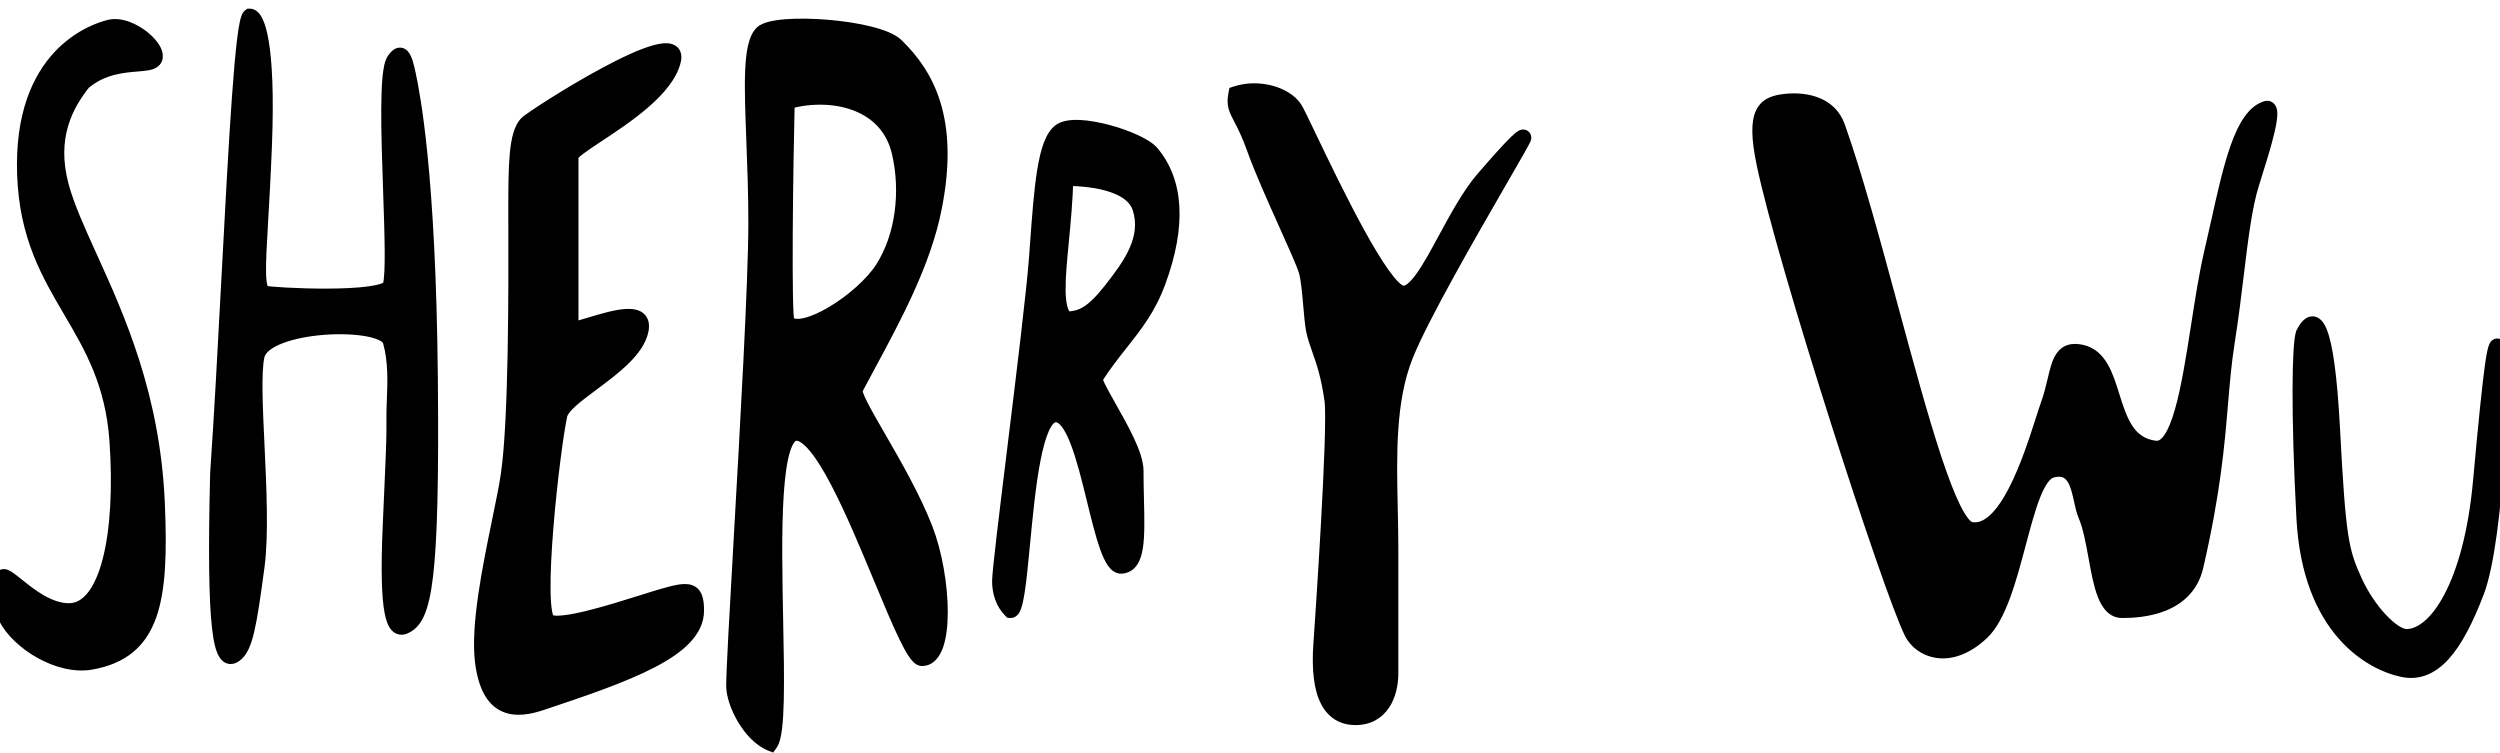 <svg width="312" height="94" viewBox="0 0 312 94" fill="none" xmlns="http://www.w3.org/2000/svg">
<rect x="0" y="0" width="312" height="94" fill="#808080" stroke="none"/>
<g clip-path="url(#clip0_1356_32206)">
<rect width="312" height="94" fill="white"/>
<path fill-rule="evenodd" clip-rule="evenodd" d="M31.173 2C32.095 2 33.514 5.352 33.017 18.131C32.871 21.884 32.692 24.98 32.546 27.493L32.546 27.494L32.546 27.494L32.546 27.494V27.494V27.494C32.196 33.54 32.04 36.218 33.017 36.567C33.762 36.833 48.129 37.602 48.687 35.646C49.09 34.238 48.917 29.174 48.73 23.707V23.707V23.707C48.489 16.646 48.225 8.916 49.148 7.531C50.07 6.149 50.495 6.979 50.992 9.375C51.489 11.771 53.472 21.496 53.72 47.054C53.968 72.612 52.975 77.138 50.492 78.203C49.148 78.779 48.191 76.786 48.687 65.604L48.696 65.404C49.054 57.34 49.13 55.632 49.145 53.924C49.149 53.465 49.149 53.005 49.149 52.423V52.42C49.148 52.222 49.148 52.009 49.148 51.777C49.148 51.221 49.173 50.601 49.2 49.936C49.288 47.733 49.395 45.037 48.687 42.559C47.88 39.732 33.017 40.254 32.095 44.402C31.656 46.38 31.861 50.751 32.089 55.592C32.339 60.901 32.615 66.775 32.095 70.674C31.102 78.129 30.621 80.814 29.33 81.736C27.511 83.034 26.654 78.735 27.151 59.034C27.654 51.749 28.119 42.982 28.566 34.531L28.566 34.531C29.444 17.965 30.258 2.61 31.173 2ZM17.091 8.007C18.097 7.923 18.86 7.86 19.19 7.53C20.364 6.354 16.343 2.712 13.66 3.381C11.816 3.841 2.513 6.799 3.059 21.817C3.338 29.478 6.062 34.121 8.802 38.788C11.433 43.271 14.077 47.777 14.582 55.003C15.401 66.745 13.419 76.204 8.59 76.204C6.071 76.204 3.688 74.287 2.118 73.025C1.135 72.235 0.471 71.701 0.294 72.056C0.294 72.056 -0.611 74.395 0.755 77.126C2.257 80.13 7.312 83.37 11.355 82.657C19.19 81.274 20.159 74.87 19.651 62.838C19.083 49.4 14.64 39.614 11.208 32.055C9.689 28.709 8.367 25.799 7.668 23.201C6.022 17.085 8.249 13.026 10.433 10.296C12.711 8.369 15.29 8.155 17.091 8.007ZM71.272 19.513C71.272 19.034 72.687 18.099 74.58 16.847C78.089 14.528 83.24 11.123 84.066 7.53C85.215 2.536 66.604 14.501 65.74 15.365C64.375 16.73 64.358 20.693 64.358 26.427C64.358 27.002 64.36 27.713 64.362 28.536V28.536V28.536V28.536V28.537V28.537C64.379 35.922 64.419 52.27 63.436 59.15C63.22 60.66 62.8 62.703 62.329 64.999L62.329 64.999L62.329 64.999L62.329 64.999C61.141 70.779 59.623 78.16 60.21 82.656C61.029 88.936 64.422 88.78 67.584 87.726C78.234 84.176 86.942 81.118 86.942 76.203C86.942 73.438 86.02 73.438 82.794 74.359C82.155 74.542 81.288 74.815 80.293 75.127C76.232 76.404 70.038 78.352 68.506 77.586C66.599 76.632 68.967 55.926 69.889 51.777C70.129 50.693 71.874 49.395 73.854 47.92C76.497 45.953 79.56 43.672 80.029 41.175C80.539 38.451 76.76 39.586 73.645 40.521C72.763 40.785 71.934 41.034 71.272 41.175V19.513ZM91.55 85.606C91.55 87.717 93.559 91.741 96.159 92.796C97.094 91.488 96.964 84.876 96.818 77.477C96.605 66.626 96.358 54.081 99.386 54.081C102.424 54.081 106.587 64.09 109.945 72.164L109.945 72.164C112.215 77.622 114.118 82.195 115.056 82.195C118.282 82.195 117.821 72.055 115.517 66.064C114.024 62.181 111.569 57.931 109.632 54.575C107.826 51.447 106.469 49.097 106.76 48.55C107.243 47.64 107.739 46.721 108.238 45.795C111.648 39.469 115.257 32.775 116.608 25.99C118.815 14.91 115.663 9.371 111.88 5.678C109.449 3.304 96.822 2.46 95.096 4.096C93.604 5.511 93.799 10.608 94.064 17.529C94.183 20.643 94.316 24.126 94.316 27.81C94.316 35.068 93.282 53.265 92.479 67.407L92.479 67.407V67.408L92.478 67.409L92.478 67.411L92.478 67.412L92.478 67.416L92.478 67.417C91.968 76.4 91.55 83.744 91.55 85.606ZM98.255 12.72C98.065 20.548 97.799 39.584 98.255 40.271C100.18 42.204 107.62 37.426 110.131 33.504C112.697 29.495 113.353 23.872 112.212 19.004C110.627 12.237 103.068 11.271 98.255 12.72ZM126.118 76.203C125.196 75.281 124.726 73.94 124.735 72.515C124.744 71.32 125.614 64.236 126.601 56.192L126.601 56.191L126.602 56.189L126.602 56.188L126.602 56.188C127.739 46.929 129.031 36.401 129.346 32.122C129.378 31.686 129.409 31.256 129.44 30.831L129.443 30.784C129.977 23.424 130.391 17.707 132.326 16.332C134.377 14.874 142.248 17.301 143.739 19.073C146.748 22.65 147.185 28.048 144.554 35.183C143.345 38.46 141.692 40.55 139.894 42.822C138.864 44.125 137.787 45.487 136.719 47.166C136.527 47.467 137.346 48.917 138.378 50.745L138.378 50.746L138.378 50.746L138.379 50.746L138.379 50.746C139.863 53.375 141.789 56.786 141.789 58.688C141.789 59.969 141.818 61.202 141.845 62.357C141.958 67.099 142.039 70.538 139.945 70.672C138.61 70.757 137.63 66.76 136.566 62.421C135.296 57.24 133.906 51.571 131.649 51.776C129.148 52.003 128.297 60.88 127.626 67.868L127.626 67.868C127.185 72.471 126.822 76.254 126.118 76.203ZM132.47 30.124L132.47 30.123L132.47 30.122L132.47 30.122C132.701 27.721 132.957 25.047 133.031 22.279C137.261 22.302 141.386 23.251 142.249 25.965C143.466 29.787 141.049 33.12 138.624 36.199C136.253 39.211 134.875 39.793 133.032 39.793C131.66 38.567 132.014 34.88 132.47 30.124ZM154.232 11.679C156.998 10.756 160.387 11.692 161.606 13.521C161.817 13.838 162.466 15.191 163.38 17.096L163.38 17.096L163.38 17.097L163.38 17.097C166.454 23.507 172.519 36.157 174.972 36.566C176.587 36.835 178.375 33.535 180.399 29.799L180.4 29.798C181.843 27.135 183.406 24.25 185.112 22.278C189.212 17.538 190.182 16.717 190.182 17.208C190.182 17.353 188.999 19.401 187.291 22.359C183.562 28.816 177.33 39.61 175.433 44.401C173.219 49.995 173.369 56.763 173.516 63.43V63.43V63.431C173.553 65.089 173.59 66.741 173.59 68.367V84.038C173.59 86.803 172.321 89.569 169.185 89.569C166.05 89.569 164.372 86.803 164.833 80.351C164.984 78.236 166.698 53.355 166.215 49.932C165.775 46.81 165.164 45.083 164.651 43.636C164.353 42.794 164.088 42.047 163.911 41.175C163.779 40.529 163.681 39.407 163.575 38.206C163.429 36.539 163.269 34.718 162.989 33.8C162.695 32.838 161.686 30.59 160.513 27.98C159.104 24.842 157.458 21.178 156.536 18.591C155.848 16.658 155.261 15.536 154.839 14.728C154.226 13.554 153.959 13.044 154.232 11.679ZM222.905 12.627C220.175 12.9 218.775 13.883 220.14 20.436C222.7 32.724 235.81 73.439 238.576 78.969C239.626 81.07 243.231 82.815 247.333 78.969C249.491 76.946 250.754 72.199 251.924 67.801C253.123 63.295 254.224 59.157 256.09 58.69C258.786 58.016 259.309 60.414 259.754 62.455C259.899 63.122 260.036 63.75 260.238 64.221C260.868 65.691 261.224 67.65 261.57 69.556L261.571 69.557C262.189 72.963 262.779 76.204 264.847 76.204C267.151 76.204 272.867 75.862 274.065 70.673C276.209 61.382 276.704 55.506 277.136 50.382L277.136 50.381C277.364 47.675 277.574 45.178 278 42.499C278.447 39.692 278.787 36.894 279.106 34.262L279.106 34.261C279.652 29.767 280.139 25.755 281 22.999C281.086 22.724 281.177 22.436 281.27 22.14C282.457 18.364 284.104 13.128 282.822 13.522C279.808 14.449 278.414 20.718 276.857 27.717C276.58 28.963 276.298 30.233 276 31.499C275.377 34.152 274.874 37.378 274.371 40.604C273.151 48.425 271.932 56.249 268.995 55.923C265.52 55.537 264.54 52.408 263.608 49.432C262.809 46.882 262.045 44.444 259.777 43.94C257.405 43.413 257.014 45.064 256.441 47.484L256.441 47.484C256.231 48.373 255.996 49.366 255.629 50.392C255.448 50.899 255.23 51.577 254.977 52.368L254.976 52.369C253.373 57.365 250.327 66.859 245.95 66.063C243.341 65.588 239.718 52.209 235.963 38.338C233.747 30.156 231.485 21.803 229.358 15.825C228.402 13.139 225.636 12.353 222.905 12.627ZM287.431 41.637C288.814 38.871 290.401 39.904 291.118 53.621C291.835 67.338 292.21 68.823 293.883 72.516C295.557 76.209 298.612 79.429 300.336 79.429C304.023 79.429 308.38 72.978 309.554 60.072C310.936 44.862 311.397 42.097 311.858 43.48C312.319 44.862 311.723 67.04 309.093 73.899C306.463 80.757 303.7 84.369 299.875 83.577C296.05 82.786 288.262 78.644 287.517 64.663C286.8 51.21 286.97 43.019 287.431 41.637Z" fill="black"/>
<path d="M33.017 18.131L33.938 18.167L33.938 18.167L33.017 18.131ZM31.173 2V1.078H30.894L30.662 1.233L31.173 2ZM32.546 27.493L31.626 27.44L31.625 27.446L32.546 27.493ZM32.546 27.494L33.465 27.565L33.466 27.553L33.467 27.542L32.546 27.494ZM32.546 27.494L33.463 27.586L33.464 27.576L33.465 27.565L32.546 27.494ZM32.546 27.494L31.629 27.403L31.624 27.448V27.494H32.546ZM32.546 27.494L33.466 27.548L33.468 27.521V27.494H32.546ZM33.017 36.567L33.327 35.699L33.327 35.699L33.017 36.567ZM48.687 35.646L47.801 35.393L47.801 35.393L48.687 35.646ZM48.73 23.707H47.808V23.723L47.809 23.739L48.73 23.707ZM48.73 23.707H49.652V23.691L49.651 23.676L48.73 23.707ZM49.148 7.531L49.915 8.043L49.915 8.043L49.148 7.531ZM50.992 9.375L50.089 9.562L50.089 9.562L50.992 9.375ZM53.72 47.054L54.642 47.045L53.72 47.054ZM50.492 78.203L50.855 79.05L50.855 79.05L50.492 78.203ZM48.687 65.604L49.608 65.645L49.608 65.645L48.687 65.604ZM48.696 65.404L47.775 65.363L47.775 65.363L48.696 65.404ZM49.145 53.924L50.067 53.932L50.067 53.932L49.145 53.924ZM49.149 52.423L48.227 52.423L48.227 52.423L49.149 52.423ZM49.149 52.42L50.07 52.42L50.07 52.42L49.149 52.42ZM49.2 49.936L48.279 49.899L48.279 49.899L49.2 49.936ZM48.687 42.559L47.801 42.812L47.801 42.812L48.687 42.559ZM32.095 44.402L32.995 44.602L32.995 44.602L32.095 44.402ZM32.089 55.592L33.01 55.548L33.01 55.548L32.089 55.592ZM32.095 70.674L33.009 70.796L33.009 70.796L32.095 70.674ZM29.33 81.736L29.865 82.486L29.865 82.486L29.33 81.736ZM27.151 59.034L26.231 58.971L26.23 58.991L26.229 59.011L27.151 59.034ZM28.566 34.531L27.647 34.465L27.646 34.474L27.646 34.482L28.566 34.531ZM28.566 34.531L29.486 34.596L29.486 34.588L29.487 34.579L28.566 34.531ZM19.19 7.53L19.843 8.181L19.843 8.181L19.19 7.53ZM17.091 8.007L17.015 7.088L17.015 7.088L17.091 8.007ZM13.66 3.381L13.437 2.487L13.66 3.381ZM3.059 21.817L3.98 21.784L3.059 21.817ZM8.802 38.788L9.597 38.322L9.597 38.322L8.802 38.788ZM14.582 55.003L13.662 55.067L13.662 55.067L14.582 55.003ZM2.118 73.025L2.696 72.307L2.696 72.307L2.118 73.025ZM0.294 72.056L-0.531 71.644L-0.55 71.683L-0.566 71.724L0.294 72.056ZM0.755 77.126L-0.07 77.538L-0.07 77.538L0.755 77.126ZM11.355 82.657L11.515 83.564L11.515 83.564L11.355 82.657ZM19.651 62.838L20.572 62.799L20.572 62.799L19.651 62.838ZM11.208 32.055L12.047 31.674L12.047 31.674L11.208 32.055ZM7.668 23.201L8.558 22.962L8.558 22.962L7.668 23.201ZM10.433 10.296L9.838 9.592L9.77 9.65L9.714 9.72L10.433 10.296ZM74.58 16.847L74.071 16.078L74.071 16.078L74.58 16.847ZM84.066 7.53L84.964 7.737L84.964 7.737L84.066 7.53ZM65.74 15.365L65.089 14.713L65.089 14.713L65.74 15.365ZM64.362 28.536L65.284 28.536L65.284 28.533L64.362 28.536ZM64.362 28.537L63.44 28.537L63.44 28.539L64.362 28.537ZM63.436 59.15L64.349 59.28L64.349 59.28L63.436 59.15ZM62.329 64.999L61.426 64.813L61.424 64.823L61.422 64.834L62.329 64.999ZM62.329 64.999L63.203 65.29L63.224 65.228L63.236 65.163L62.329 64.999ZM62.329 64.999L61.454 64.707L61.443 64.741L61.434 64.775L62.329 64.999ZM62.329 64.999L61.434 64.775L61.43 64.794L61.426 64.813L62.329 64.999ZM60.21 82.656L61.124 82.536L61.124 82.536L60.21 82.656ZM67.584 87.726L67.293 86.852L67.293 86.852L67.584 87.726ZM82.794 74.359L83.047 75.246L83.047 75.246L82.794 74.359ZM80.293 75.127L80.569 76.007L80.569 76.007L80.293 75.127ZM68.506 77.586L68.918 76.761L68.918 76.761L68.506 77.586ZM69.889 51.777L70.788 51.977L70.788 51.977L69.889 51.777ZM73.854 47.92L74.405 48.66L74.405 48.66L73.854 47.92ZM80.029 41.175L79.123 41.005L79.123 41.005L80.029 41.175ZM73.645 40.521L73.38 39.638L73.38 39.638L73.645 40.521ZM71.272 41.175H70.35V42.313L71.463 42.077L71.272 41.175ZM96.159 92.796L95.813 93.65L96.487 93.924L96.909 93.332L96.159 92.796ZM96.818 77.477L95.897 77.495L95.897 77.495L96.818 77.477ZM109.945 72.164L110.801 71.822L110.796 71.81L109.945 72.164ZM109.945 72.164L109.089 72.507L109.094 72.518L109.945 72.164ZM115.517 66.064L116.377 65.733L116.377 65.733L115.517 66.064ZM109.632 54.575L110.431 54.115L110.431 54.115L109.632 54.575ZM106.76 48.55L105.946 48.117L105.946 48.117L106.76 48.55ZM108.238 45.795L109.049 46.232L109.049 46.232L108.238 45.795ZM116.608 25.99L115.704 25.809L115.704 25.809L116.608 25.99ZM111.88 5.678L111.236 6.338L111.236 6.338L111.88 5.678ZM95.096 4.096L94.462 3.427L94.462 3.427L95.096 4.096ZM94.064 17.529L93.143 17.564L93.143 17.564L94.064 17.529ZM92.479 67.407L91.558 67.355L91.558 67.367L92.479 67.407ZM92.479 67.407L91.558 67.367L91.557 67.387V67.407H92.479ZM92.479 67.408L93.399 67.462L93.4 67.435V67.408H92.479ZM92.478 67.411L93.398 67.479L93.399 67.465L92.478 67.411ZM92.478 67.412L91.559 67.344L91.558 67.351L91.558 67.358L92.478 67.412ZM92.478 67.416L93.398 67.472L93.398 67.469L92.478 67.416ZM92.478 67.417L91.558 67.361L91.558 67.365L92.478 67.417ZM98.255 40.271L97.487 40.781L97.537 40.857L97.602 40.921L98.255 40.271ZM98.255 12.72L97.989 11.838L97.35 12.03L97.333 12.698L98.255 12.72ZM110.131 33.504L109.354 33.007L109.354 33.007L110.131 33.504ZM112.212 19.004L111.315 19.214L111.315 19.214L112.212 19.004ZM124.735 72.515L123.814 72.509L123.814 72.509L124.735 72.515ZM126.118 76.203L125.466 76.854L125.709 77.097L126.051 77.122L126.118 76.203ZM126.601 56.192L125.688 56.068L125.686 56.08L126.601 56.192ZM126.601 56.191L127.515 56.315L127.516 56.304L126.601 56.191ZM126.602 56.189L127.517 56.301L127.518 56.29L126.602 56.189ZM126.602 56.188L125.687 56.072L125.686 56.079L125.686 56.087L126.602 56.188ZM126.602 56.188L127.516 56.305L127.517 56.3L126.602 56.188ZM129.346 32.122L130.265 32.189L130.265 32.189L129.346 32.122ZM129.44 30.831L130.359 30.898L130.359 30.898L129.44 30.831ZM129.443 30.784L128.524 30.717L128.524 30.717L129.443 30.784ZM132.326 16.332L131.792 15.58L131.792 15.58L132.326 16.332ZM143.739 19.073L143.034 19.667L143.034 19.667L143.739 19.073ZM144.554 35.183L143.689 34.864L143.689 34.864L144.554 35.183ZM139.894 42.822L140.617 43.394L140.617 43.394L139.894 42.822ZM136.719 47.166L137.497 47.661L137.497 47.661L136.719 47.166ZM138.378 50.745L137.575 51.198L137.579 51.206L137.583 51.213L138.378 50.745ZM138.378 50.746L137.584 51.213L137.591 51.225L137.599 51.238L138.378 50.746ZM138.378 50.746L139.169 50.272L139.163 50.263L139.158 50.254L138.378 50.746ZM138.379 50.746L139.179 50.289L139.174 50.28L139.169 50.272L138.379 50.746ZM138.379 50.746L139.181 50.293L139.179 50.289L138.379 50.746ZM141.845 62.357L142.767 62.335L142.767 62.335L141.845 62.357ZM139.945 70.672L139.886 69.752L139.886 69.752L139.945 70.672ZM136.566 62.421L135.671 62.64L135.671 62.64L136.566 62.421ZM131.649 51.776L131.565 50.858L131.565 50.858L131.649 51.776ZM127.626 67.868L128.53 68.048L128.54 68.002L128.544 67.956L127.626 67.868ZM127.626 67.868L126.723 67.687L126.713 67.733L126.709 67.78L127.626 67.868ZM132.47 30.123L133.387 30.222L133.388 30.206L133.39 30.19L132.47 30.123ZM132.47 30.124L131.554 30.025L131.553 30.036L132.47 30.124ZM132.47 30.122L131.56 29.979L131.554 30.017L131.551 30.055L132.47 30.122ZM132.47 30.122L133.381 30.265L133.385 30.237L133.388 30.21L132.47 30.122ZM133.031 22.279L133.036 21.358L132.134 21.353L132.11 22.255L133.031 22.279ZM142.249 25.965L143.128 25.686L143.128 25.686L142.249 25.965ZM138.624 36.199L137.9 35.629L137.9 35.629L138.624 36.199ZM133.032 39.793L132.417 40.48L132.68 40.715H133.032V39.793ZM161.606 13.521L162.373 13.01L162.373 13.01L161.606 13.521ZM154.232 11.679L153.94 10.805L153.433 10.974L153.328 11.498L154.232 11.679ZM163.38 17.096L164.212 16.699L164.211 16.698L163.38 17.096ZM163.38 17.096L164.234 16.75L164.224 16.724L164.212 16.699L163.38 17.096ZM163.38 17.097L162.526 17.443L162.531 17.457L162.537 17.47L163.38 17.097ZM163.38 17.097L162.538 17.471L162.543 17.483L162.549 17.496L163.38 17.097ZM174.972 36.566L174.821 37.475L174.821 37.475L174.972 36.566ZM180.399 29.799L179.623 29.302L179.605 29.33L179.589 29.359L180.399 29.799ZM180.4 29.798L181.176 30.295L181.194 30.267L181.21 30.238L180.4 29.798ZM185.112 22.278L184.415 21.675L184.415 21.675L185.112 22.278ZM187.291 22.359L186.493 21.898L186.493 21.898L187.291 22.359ZM175.433 44.401L174.576 44.062L174.576 44.062L175.433 44.401ZM173.516 63.43H174.438V63.42L174.438 63.41L173.516 63.43ZM173.516 63.431H172.594V63.441L172.595 63.451L173.516 63.431ZM164.833 80.351L163.913 80.285L163.913 80.285L164.833 80.351ZM166.215 49.932L165.302 50.06L165.302 50.06L166.215 49.932ZM164.651 43.636L165.52 43.329L165.52 43.329L164.651 43.636ZM163.911 41.175L163.007 41.358L163.007 41.358L163.911 41.175ZM163.575 38.206L164.494 38.125L164.494 38.125L163.575 38.206ZM162.989 33.8L163.871 33.531L163.871 33.531L162.989 33.8ZM160.513 27.98L159.672 28.358L159.672 28.358L160.513 27.98ZM156.536 18.591L157.405 18.281L157.405 18.281L156.536 18.591ZM154.839 14.728L154.022 15.155L154.022 15.155L154.839 14.728ZM220.14 20.436L221.042 20.248L221.042 20.248L220.14 20.436ZM222.905 12.627L222.814 11.709L222.814 11.709L222.905 12.627ZM238.576 78.969L237.751 79.382L237.751 79.382L238.576 78.969ZM247.333 78.969L247.963 79.642L247.963 79.642L247.333 78.969ZM251.924 67.801L252.815 68.038L252.815 68.038L251.924 67.801ZM256.09 58.69L256.313 59.584L256.313 59.584L256.09 58.69ZM259.754 62.455L258.853 62.651L258.853 62.651L259.754 62.455ZM260.238 64.221L259.391 64.584L259.391 64.584L260.238 64.221ZM261.57 69.556L260.663 69.721L260.667 69.739L260.671 69.756L261.57 69.556ZM261.571 69.557L262.477 69.392L262.474 69.374L262.47 69.357L261.571 69.557ZM274.065 70.673L273.166 70.466L273.166 70.466L274.065 70.673ZM277.136 50.382L276.222 50.26L276.219 50.282L276.217 50.304L277.136 50.382ZM277.136 50.381L278.049 50.503L278.052 50.481L278.054 50.459L277.136 50.381ZM278 42.499L278.911 42.644L278.911 42.644L278 42.499ZM279.106 34.262L280.021 34.373L280.023 34.361L280.024 34.349L279.106 34.262ZM279.106 34.261L278.191 34.15L278.19 34.161L278.189 34.173L279.106 34.261ZM281 22.999L280.12 22.724L280.12 22.724L281 22.999ZM281.27 22.14L280.39 21.863L280.39 21.863L281.27 22.14ZM282.822 13.522L283.093 14.403L283.093 14.403L282.822 13.522ZM276.857 27.717L275.958 27.516L275.958 27.516L276.857 27.717ZM276 31.499L275.103 31.288L275.103 31.288L276 31.499ZM274.371 40.604L273.46 40.462L273.46 40.462L274.371 40.604ZM268.995 55.923L269.097 55.007L269.097 55.007L268.995 55.923ZM263.608 49.432L264.487 49.157L264.487 49.157L263.608 49.432ZM259.777 43.94L259.577 44.84L259.577 44.84L259.777 43.94ZM256.441 47.484L257.302 47.812L257.324 47.756L257.338 47.697L256.441 47.484ZM256.441 47.484L255.58 47.156L255.558 47.213L255.544 47.272L256.441 47.484ZM255.629 50.392L254.761 50.083L254.761 50.083L255.629 50.392ZM254.977 52.368L255.85 52.663L255.852 52.657L255.854 52.65L254.977 52.368ZM254.976 52.369L254.103 52.074L254.101 52.081L254.099 52.087L254.976 52.369ZM245.95 66.063L245.785 66.97L245.785 66.97L245.95 66.063ZM235.963 38.338L235.073 38.579L235.073 38.579L235.963 38.338ZM229.358 15.825L228.489 16.134L228.489 16.134L229.358 15.825ZM291.118 53.621L290.197 53.669L290.197 53.669L291.118 53.621ZM287.431 41.637L286.606 41.225L286.577 41.283L286.556 41.346L287.431 41.637ZM293.883 72.516L294.723 72.135L294.723 72.135L293.883 72.516ZM309.554 60.072L310.472 60.155L310.472 60.155L309.554 60.072ZM311.858 43.48L310.984 43.771L310.984 43.771L311.858 43.48ZM309.093 73.899L309.953 74.229L309.953 74.229L309.093 73.899ZM299.875 83.577L300.062 82.675L300.062 82.675L299.875 83.577ZM287.517 64.663L286.596 64.712L286.596 64.712L287.517 64.663ZM33.938 18.167C34.187 11.752 33.959 7.647 33.536 5.121C33.326 3.865 33.059 2.945 32.746 2.314C32.59 1.999 32.401 1.712 32.164 1.492C31.922 1.269 31.586 1.078 31.173 1.078V2.922C30.991 2.922 30.901 2.836 30.912 2.846C30.927 2.86 30.996 2.934 31.094 3.133C31.291 3.53 31.521 4.247 31.718 5.426C32.111 7.771 32.343 11.732 32.096 18.096L33.938 18.167ZM33.466 27.547C33.612 25.033 33.792 21.929 33.938 18.167L32.096 18.096C31.95 21.838 31.771 24.927 31.626 27.44L33.466 27.547ZM33.467 27.542L33.467 27.541L31.625 27.446L31.625 27.446L33.467 27.542ZM33.465 27.565L33.465 27.565L31.627 27.423L31.627 27.424L33.465 27.565ZM33.463 27.586L33.463 27.586L31.629 27.402L31.629 27.403L33.463 27.586ZM33.468 27.494V27.494H31.624V27.494H33.468ZM33.468 27.494V27.494H31.624V27.494H33.468ZM33.327 35.699C33.493 35.758 33.45 35.874 33.366 35.59C33.284 35.315 33.224 34.858 33.205 34.142C33.167 32.723 33.29 30.591 33.466 27.548L31.626 27.441C31.452 30.444 31.322 32.674 31.362 34.192C31.383 34.945 31.446 35.601 31.599 36.115C31.749 36.62 32.053 37.201 32.707 37.435L33.327 35.699ZM47.801 35.393C47.841 35.254 47.916 35.213 47.876 35.243C47.836 35.273 47.742 35.328 47.564 35.394C47.209 35.525 46.676 35.643 45.982 35.739C44.605 35.93 42.781 36.009 40.917 36.018C39.061 36.028 37.196 35.968 35.751 35.89C35.028 35.851 34.416 35.808 33.965 35.766C33.739 35.745 33.561 35.726 33.433 35.709C33.269 35.686 33.267 35.678 33.327 35.699L32.707 37.435C32.86 37.49 33.058 37.518 33.186 37.536C33.351 37.558 33.558 37.58 33.797 37.602C34.277 37.646 34.914 37.691 35.651 37.731C37.127 37.811 39.029 37.871 40.927 37.862C42.817 37.852 44.737 37.773 46.234 37.566C46.977 37.463 47.664 37.322 48.204 37.123C48.474 37.023 48.746 36.894 48.979 36.72C49.211 36.547 49.464 36.282 49.574 35.899L47.801 35.393ZM47.809 23.739C47.902 26.476 47.992 29.095 48.008 31.206C48.016 32.261 48.005 33.177 47.969 33.91C47.932 34.667 47.87 35.153 47.801 35.393L49.574 35.899C49.706 35.435 49.773 34.76 49.811 34.001C49.849 33.217 49.859 32.261 49.851 31.192C49.835 29.051 49.745 26.405 49.651 23.676L47.809 23.739ZM47.808 23.707V23.707H49.652V23.707H47.808ZM47.808 23.707V23.707H49.652V23.707H47.808ZM48.381 7.02C48.17 7.337 48.044 7.744 47.956 8.132C47.864 8.54 47.795 9.025 47.742 9.56C47.637 10.631 47.591 11.981 47.581 13.485C47.562 16.496 47.689 20.214 47.809 23.738L49.651 23.676C49.531 20.14 49.405 16.462 49.424 13.497C49.434 12.013 49.48 10.729 49.577 9.74C49.626 9.246 49.685 8.844 49.755 8.537C49.789 8.385 49.823 8.266 49.855 8.178C49.871 8.134 49.885 8.101 49.897 8.078C49.902 8.066 49.907 8.058 49.91 8.052C49.912 8.049 49.913 8.047 49.914 8.045C49.914 8.044 49.915 8.044 49.915 8.043C49.915 8.043 49.915 8.044 49.915 8.043C49.916 8.042 49.915 8.043 49.915 8.043L48.381 7.02ZM51.895 9.188C51.768 8.58 51.641 8.042 51.503 7.604C51.374 7.195 51.201 6.757 50.932 6.44C50.788 6.27 50.571 6.081 50.267 5.991C49.944 5.896 49.634 5.944 49.38 6.058C48.944 6.252 48.621 6.66 48.381 7.02L49.915 8.043C50.012 7.898 50.086 7.807 50.137 7.754C50.191 7.697 50.191 7.714 50.131 7.741C50.054 7.776 49.91 7.808 49.745 7.759C49.597 7.716 49.529 7.636 49.527 7.633C49.524 7.63 49.551 7.662 49.597 7.761C49.641 7.856 49.69 7.986 49.745 8.159C49.855 8.507 49.967 8.972 50.089 9.562L51.895 9.188ZM54.642 47.045C54.393 21.437 52.405 11.652 51.895 9.188L50.089 9.562C50.572 11.89 52.551 21.554 52.798 47.063L54.642 47.045ZM50.855 79.05C51.723 78.678 52.403 78.006 52.919 76.859C53.416 75.756 53.779 74.18 54.046 71.922C54.581 67.395 54.766 59.818 54.642 47.045L52.798 47.063C52.923 59.848 52.735 67.313 52.215 71.705C51.955 73.906 51.618 75.259 51.239 76.102C50.878 76.903 50.503 77.195 50.129 77.356L50.855 79.05ZM47.767 65.563C47.518 71.154 47.627 74.544 47.994 76.484C48.172 77.425 48.44 78.204 48.91 78.69C49.17 78.959 49.498 79.146 49.883 79.199C50.251 79.25 50.586 79.166 50.855 79.05L50.129 77.356C50.062 77.384 50.073 77.364 50.134 77.373C50.211 77.383 50.248 77.421 50.236 77.409C50.165 77.335 49.972 77.024 49.805 76.141C49.482 74.434 49.36 71.236 49.608 65.645L47.767 65.563ZM47.775 65.363L47.767 65.563L49.608 65.645L49.617 65.445L47.775 65.363ZM48.224 53.916C48.209 55.603 48.134 57.288 47.775 65.363L49.617 65.445C49.975 57.393 50.052 55.662 50.067 53.932L48.224 53.916ZM48.227 52.423C48.227 53.007 48.228 53.462 48.224 53.916L50.067 53.932C50.071 53.468 50.071 53.004 50.07 52.422L48.227 52.423ZM48.227 52.42V52.423H50.07V52.42H48.227ZM48.227 51.777C48.227 52.009 48.227 52.222 48.227 52.421L50.07 52.42C50.07 52.221 50.07 52.008 50.07 51.777H48.227ZM48.279 49.899C48.252 50.559 48.227 51.199 48.227 51.777H50.07C50.07 51.243 50.094 50.643 50.121 49.973L48.279 49.899ZM47.801 42.812C48.462 45.125 48.368 47.672 48.279 49.899L50.121 49.973C50.208 47.794 50.329 44.949 49.574 42.306L47.801 42.812ZM32.995 44.602C33.052 44.348 33.23 44.051 33.623 43.73C34.018 43.407 34.58 43.101 35.293 42.828C36.718 42.282 38.592 41.928 40.503 41.784C42.413 41.64 44.292 41.712 45.715 41.977C46.43 42.11 46.985 42.285 47.361 42.477C47.762 42.682 47.805 42.825 47.801 42.812L49.574 42.306C49.368 41.586 48.77 41.127 48.2 40.835C47.605 40.531 46.859 40.315 46.053 40.165C44.433 39.863 42.388 39.794 40.365 39.946C38.344 40.098 36.28 40.475 34.633 41.106C33.81 41.421 33.054 41.814 32.456 42.303C31.857 42.792 31.369 43.42 31.195 44.202L32.995 44.602ZM33.01 55.548C32.895 53.123 32.788 50.838 32.764 48.912C32.739 46.959 32.801 45.473 32.995 44.602L31.195 44.202C30.949 45.31 30.895 46.998 30.92 48.935C30.945 50.9 31.055 53.22 31.168 55.635L33.01 55.548ZM33.009 70.796C33.542 66.794 33.258 60.822 33.01 55.548L31.168 55.635C31.419 60.98 31.688 66.755 31.181 70.552L33.009 70.796ZM29.865 82.486C30.813 81.809 31.314 80.593 31.721 78.866C32.14 77.094 32.514 74.51 33.009 70.796L31.181 70.552C30.683 74.292 30.32 76.778 29.927 78.443C29.523 80.153 29.138 80.74 28.794 80.985L29.865 82.486ZM26.229 59.011C25.981 68.857 26.068 74.916 26.456 78.363C26.645 80.043 26.919 81.269 27.369 81.993C27.61 82.38 27.986 82.76 28.547 82.851C29.087 82.938 29.547 82.713 29.865 82.486L28.794 80.985C28.658 81.083 28.693 81.007 28.841 81.031C29.008 81.058 29.023 81.161 28.935 81.02C28.729 80.688 28.479 79.852 28.288 78.157C27.916 74.853 27.824 68.913 28.072 59.057L26.229 59.011ZM27.646 34.482C27.198 42.936 26.734 51.694 26.231 58.971L28.07 59.098C28.574 51.804 29.039 43.029 29.487 34.58L27.646 34.482ZM27.647 34.465L27.647 34.465L29.486 34.596L29.486 34.596L27.647 34.465ZM30.662 1.233C30.47 1.361 30.357 1.527 30.297 1.626C30.23 1.738 30.18 1.854 30.14 1.959C30.061 2.17 29.994 2.423 29.934 2.697C29.813 3.25 29.699 3.998 29.588 4.899C29.367 6.707 29.15 9.22 28.936 12.216C28.508 18.212 28.085 26.202 27.646 34.482L29.487 34.579C29.926 26.293 30.348 18.323 30.775 12.348C30.989 9.358 31.202 6.883 31.418 5.123C31.526 4.24 31.633 3.559 31.735 3.09C31.787 2.853 31.832 2.698 31.866 2.609C31.883 2.564 31.889 2.557 31.879 2.574C31.876 2.578 31.82 2.677 31.685 2.767L30.662 1.233ZM18.538 6.878C18.583 6.834 18.552 6.893 18.223 6.955C17.923 7.012 17.535 7.045 17.015 7.088L17.167 8.925C17.653 8.885 18.15 8.845 18.565 8.767C18.952 8.694 19.468 8.556 19.843 8.181L18.538 6.878ZM13.883 4.276C14.316 4.168 14.875 4.22 15.508 4.449C16.133 4.674 16.761 5.047 17.289 5.478C17.826 5.916 18.201 6.366 18.378 6.711C18.58 7.107 18.389 7.027 18.538 6.878L19.843 8.181C20.579 7.444 20.325 6.469 20.02 5.872C19.688 5.224 19.111 4.585 18.454 4.049C17.788 3.506 16.981 3.021 16.134 2.715C15.295 2.412 14.345 2.26 13.437 2.487L13.883 4.276ZM3.98 21.784C3.715 14.484 5.839 10.239 8.138 7.768C10.458 5.274 13.054 4.482 13.883 4.276L13.437 2.487C12.422 2.74 9.444 3.658 6.788 6.512C4.112 9.389 1.857 14.132 2.138 21.851L3.98 21.784ZM9.597 38.322C6.867 33.67 4.25 29.199 3.98 21.784L2.138 21.851C2.425 29.758 5.258 34.571 8.007 39.255L9.597 38.322ZM15.501 54.939C14.981 47.483 12.235 42.817 9.597 38.322L8.007 39.255C10.631 43.726 13.174 48.072 13.662 55.067L15.501 54.939ZM8.59 77.126C10.144 77.126 11.419 76.349 12.4 75.117C13.364 73.906 14.081 72.218 14.596 70.239C15.628 66.272 15.914 60.861 15.501 54.939L13.662 55.067C14.068 60.886 13.774 66.076 12.812 69.775C12.33 71.628 11.697 73.039 10.957 73.968C10.234 74.877 9.45 75.282 8.59 75.282V77.126ZM1.541 73.744C2.319 74.37 3.36 75.209 4.538 75.887C5.713 76.563 7.103 77.126 8.59 77.126V75.282C7.558 75.282 6.497 74.887 5.458 74.289C4.422 73.693 3.487 72.943 2.696 72.307L1.541 73.744ZM1.118 72.468C1.065 72.576 0.958 72.709 0.783 72.794C0.618 72.873 0.473 72.87 0.404 72.862C0.302 72.849 0.291 72.818 0.427 72.9C0.672 73.048 1.026 73.33 1.541 73.744L2.696 72.307C2.227 71.93 1.758 71.55 1.381 71.322C1.206 71.216 0.934 71.069 0.627 71.031C0.455 71.011 0.222 71.018 -0.017 71.133C-0.267 71.253 -0.432 71.448 -0.531 71.644L1.118 72.468ZM1.579 76.714C0.983 75.521 0.884 74.422 0.932 73.622C0.956 73.222 1.017 72.898 1.07 72.681C1.096 72.573 1.12 72.492 1.136 72.442C1.144 72.416 1.15 72.399 1.153 72.39C1.155 72.386 1.156 72.383 1.156 72.383C1.156 72.383 1.156 72.383 1.155 72.384C1.155 72.385 1.155 72.385 1.155 72.386C1.154 72.386 1.154 72.387 1.154 72.387C1.154 72.387 1.154 72.388 1.154 72.388C1.154 72.388 1.154 72.388 0.294 72.056C-0.566 71.724 -0.566 71.724 -0.566 71.724C-0.566 71.725 -0.566 71.725 -0.567 71.725C-0.567 71.726 -0.567 71.726 -0.567 71.727C-0.568 71.728 -0.568 71.73 -0.569 71.731C-0.57 71.735 -0.572 71.738 -0.573 71.743C-0.576 71.751 -0.58 71.762 -0.585 71.776C-0.594 71.802 -0.607 71.838 -0.621 71.882C-0.649 71.971 -0.685 72.094 -0.722 72.247C-0.796 72.554 -0.876 72.986 -0.908 73.512C-0.971 74.565 -0.839 76 -0.07 77.538L1.579 76.714ZM11.195 81.749C9.456 82.056 7.401 81.517 5.552 80.481C3.701 79.444 2.223 78.001 1.579 76.714L-0.07 77.538C0.788 79.254 2.589 80.934 4.651 82.09C6.716 83.246 9.211 83.971 11.515 83.564L11.195 81.749ZM18.73 62.877C18.985 68.91 18.854 73.347 17.763 76.434C17.227 77.95 16.471 79.104 15.44 79.959C14.406 80.817 13.036 81.424 11.195 81.749L11.515 83.564C13.592 83.198 15.281 82.486 16.617 81.378C17.955 80.268 18.878 78.81 19.501 77.048C20.727 73.579 20.826 68.799 20.572 62.799L18.73 62.877ZM10.369 32.436C13.797 39.987 18.17 49.631 18.73 62.877L20.572 62.799C19.996 49.168 15.483 39.241 12.047 31.674L10.369 32.436ZM6.778 23.441C7.501 26.127 8.86 29.112 10.369 32.436L12.047 31.674C10.518 28.305 9.234 25.471 8.558 22.962L6.778 23.441ZM9.714 9.72C7.42 12.586 5.029 16.943 6.778 23.441L8.558 22.962C7.014 17.228 9.077 13.466 11.153 10.871L9.714 9.72ZM17.015 7.088C15.22 7.236 12.362 7.456 9.838 9.592L11.029 10.999C13.059 9.281 15.361 9.074 17.167 8.925L17.015 7.088ZM74.071 16.078C73.135 16.697 72.278 17.264 71.657 17.737C71.348 17.972 71.063 18.21 70.847 18.443C70.739 18.559 70.626 18.697 70.537 18.853C70.451 19.003 70.35 19.232 70.35 19.513H72.193C72.193 19.674 72.137 19.769 72.135 19.771C72.131 19.779 72.144 19.756 72.197 19.698C72.306 19.581 72.493 19.418 72.775 19.203C73.335 18.776 74.131 18.249 75.088 17.616L74.071 16.078ZM83.168 7.323C82.824 8.816 81.531 10.4 79.724 11.97C77.948 13.514 75.835 14.913 74.071 16.078L75.088 17.616C76.834 16.462 79.05 14.999 80.933 13.362C82.786 11.752 84.481 9.837 84.964 7.737L83.168 7.323ZM66.392 16.016C66.387 16.022 66.451 15.965 66.644 15.824C66.817 15.699 67.051 15.535 67.341 15.338C67.919 14.945 68.704 14.432 69.621 13.854C71.457 12.696 73.809 11.288 76.093 10.063C78.398 8.828 80.563 7.819 82.05 7.416C82.415 7.316 82.714 7.261 82.946 7.244C83.188 7.225 83.297 7.252 83.322 7.261C83.328 7.263 83.305 7.256 83.273 7.226C83.238 7.194 83.214 7.156 83.201 7.123C83.18 7.07 83.217 7.107 83.168 7.323L84.964 7.737C85.058 7.328 85.085 6.874 84.917 6.448C84.733 5.982 84.373 5.685 83.965 5.533C83.59 5.394 83.18 5.377 82.805 5.405C82.419 5.435 82 5.519 81.567 5.636C79.861 6.099 77.534 7.199 75.222 8.438C72.89 9.689 70.499 11.121 68.638 12.294C67.707 12.881 66.905 13.405 66.305 13.812C66.006 14.016 65.753 14.193 65.558 14.335C65.385 14.461 65.202 14.6 65.089 14.713L66.392 16.016ZM65.28 26.427C65.28 23.545 65.285 21.169 65.455 19.343C65.54 18.432 65.663 17.696 65.832 17.125C66.004 16.546 66.203 16.206 66.392 16.016L65.089 14.713C64.596 15.206 64.28 15.873 64.065 16.601C63.847 17.335 63.71 18.204 63.62 19.172C63.44 21.102 63.436 23.575 63.436 26.427H65.28ZM65.284 28.533C65.282 27.71 65.28 27 65.28 26.427H63.436C63.436 27.003 63.438 27.716 63.44 28.538L65.284 28.533ZM65.284 28.536V28.536H63.44V28.536H65.284ZM65.284 28.536V28.536H63.44V28.536H65.284ZM65.284 28.536V28.536H63.44V28.536H65.284ZM65.284 28.537V28.536H63.44V28.537H65.284ZM65.284 28.537V28.537H63.44V28.537H65.284ZM64.349 59.28C65.343 52.317 65.301 35.88 65.284 28.535L63.44 28.539C63.458 35.965 63.494 52.224 62.523 59.02L64.349 59.28ZM63.231 65.184C63.701 62.9 64.128 60.824 64.349 59.28L62.523 59.02C62.313 60.495 61.9 62.506 61.426 64.813L63.231 65.184ZM63.236 65.163L63.236 65.163L61.422 64.834L61.422 64.834L63.236 65.163ZM63.203 65.29L63.203 65.29L61.454 64.707L61.454 64.707L63.203 65.29ZM63.223 65.222L63.223 65.222L61.434 64.775L61.434 64.775L63.223 65.222ZM61.124 82.536C60.848 80.421 61.064 77.557 61.516 74.442C61.966 71.343 62.636 68.079 63.231 65.184L61.426 64.813C60.833 67.698 60.151 71.016 59.692 74.177C59.235 77.32 58.985 80.395 59.296 82.775L61.124 82.536ZM67.293 86.852C65.733 87.372 64.4 87.559 63.401 87.103C62.482 86.683 61.517 85.547 61.124 82.536L59.296 82.775C59.722 86.044 60.863 87.971 62.636 88.78C64.329 89.553 66.274 89.135 67.876 88.601L67.293 86.852ZM86.02 76.203C86.02 77.131 85.618 78.027 84.747 78.943C83.865 79.87 82.546 80.768 80.832 81.659C77.401 83.441 72.637 85.07 67.293 86.852L67.876 88.601C73.182 86.832 78.096 85.157 81.682 83.294C83.476 82.362 84.999 81.353 86.083 80.213C87.178 79.062 87.864 77.733 87.864 76.203H86.02ZM83.047 75.246C83.853 75.015 84.469 74.857 84.949 74.78C85.447 74.7 85.672 74.732 85.763 74.765C85.78 74.771 85.821 74.768 85.882 74.935C85.961 75.153 86.02 75.539 86.02 76.203H87.864C87.864 75.484 87.807 74.833 87.613 74.302C87.401 73.72 87.01 73.257 86.393 73.032C85.85 72.835 85.24 72.866 84.657 72.959C84.057 73.055 83.347 73.243 82.541 73.473L83.047 75.246ZM80.569 76.007C81.569 75.692 82.422 75.424 83.047 75.246L82.541 73.473C81.887 73.66 81.006 73.937 80.016 74.248L80.569 76.007ZM68.094 78.41C68.449 78.588 68.858 78.652 69.236 78.673C69.628 78.694 70.065 78.671 70.524 78.621C71.442 78.519 72.531 78.297 73.671 78.018C75.952 77.459 78.545 76.643 80.569 76.007L80.016 74.248C77.979 74.889 75.445 75.685 73.232 76.227C72.124 76.499 71.124 76.7 70.322 76.788C69.921 76.832 69.592 76.846 69.336 76.832C69.066 76.817 68.947 76.775 68.918 76.761L68.094 78.41ZM68.989 51.577C68.513 53.716 67.687 59.982 67.218 65.805C66.982 68.723 66.834 71.564 66.866 73.748C66.882 74.835 66.944 75.794 67.072 76.531C67.136 76.897 67.223 77.248 67.349 77.545C67.463 77.812 67.676 78.201 68.094 78.41L68.918 76.761C69.098 76.851 69.106 76.967 69.046 76.823C68.997 76.71 68.941 76.514 68.888 76.215C68.785 75.62 68.725 74.774 68.71 73.72C68.678 71.624 68.822 68.85 69.055 65.954C69.523 60.148 70.342 53.986 70.788 51.977L68.989 51.577ZM73.304 47.181C72.325 47.91 71.354 48.631 70.601 49.311C70.223 49.653 69.876 50.005 69.6 50.363C69.329 50.715 69.09 51.123 68.989 51.577L70.788 51.977C70.808 51.889 70.876 51.728 71.062 51.486C71.243 51.25 71.501 50.982 71.837 50.679C72.511 50.07 73.403 49.405 74.405 48.66L73.304 47.181ZM79.123 41.005C78.942 41.967 78.231 42.995 77.113 44.087C76.01 45.164 74.636 46.189 73.304 47.181L74.405 48.66C75.715 47.684 77.194 46.585 78.401 45.406C79.593 44.242 80.647 42.88 80.935 41.345L79.123 41.005ZM73.91 41.404C75.511 40.923 77.109 40.45 78.24 40.397C78.825 40.369 79.055 40.47 79.113 40.515C79.119 40.52 79.127 40.523 79.138 40.563C79.153 40.62 79.17 40.754 79.123 41.005L80.935 41.345C81.097 40.477 80.958 39.624 80.257 39.069C79.651 38.59 78.838 38.523 78.153 38.555C76.743 38.622 74.894 39.183 73.38 39.638L73.91 41.404ZM71.463 42.077C72.171 41.926 73.041 41.664 73.91 41.404L73.38 39.638C72.485 39.907 71.698 40.142 71.08 40.273L71.463 42.077ZM70.35 19.513V41.175H72.193V19.513H70.35ZM96.506 91.942C95.476 91.524 94.455 90.453 93.674 89.128C92.892 87.804 92.472 86.435 92.472 85.606H90.629C90.629 86.888 91.213 88.586 92.086 90.065C92.959 91.544 94.243 93.013 95.813 93.65L96.506 91.942ZM95.897 77.495C95.969 81.202 96.038 84.682 95.972 87.398C95.939 88.758 95.874 89.902 95.763 90.775C95.707 91.211 95.642 91.562 95.571 91.828C95.496 92.109 95.431 92.23 95.409 92.26L96.909 93.332C97.122 93.035 97.257 92.663 97.353 92.303C97.453 91.929 97.53 91.49 97.591 91.007C97.714 90.042 97.782 88.825 97.815 87.443C97.882 84.677 97.812 81.151 97.74 77.459L95.897 77.495ZM99.386 53.159C98.638 53.159 98.067 53.563 97.669 54.076C97.285 54.571 97.007 55.228 96.793 55.948C96.364 57.397 96.113 59.389 95.967 61.65C95.674 66.19 95.79 72.083 95.897 77.495L97.74 77.459C97.633 72.02 97.519 66.215 97.806 61.769C97.951 59.538 98.192 57.715 98.561 56.472C98.747 55.847 98.944 55.439 99.126 55.206C99.293 54.99 99.376 55.002 99.386 55.002V53.159ZM110.796 71.81C109.122 67.784 107.225 63.222 105.362 59.667C104.432 57.892 103.488 56.324 102.559 55.187C102.094 54.619 101.609 54.128 101.105 53.773C100.603 53.419 100.022 53.159 99.386 53.159V55.002C99.51 55.002 99.723 55.055 100.043 55.28C100.361 55.504 100.726 55.858 101.131 56.354C101.943 57.346 102.819 58.785 103.729 60.522C105.547 63.99 107.411 68.47 109.094 72.518L110.796 71.81ZM110.801 71.822L110.801 71.822L109.089 72.506L109.09 72.507L110.801 71.822ZM115.056 81.273C115.297 81.273 115.386 81.404 115.287 81.312C115.216 81.246 115.101 81.112 114.946 80.881C114.638 80.424 114.265 79.73 113.831 78.827C112.968 77.029 111.935 74.548 110.797 71.81L109.094 72.518C110.226 75.238 111.279 77.772 112.169 79.625C112.612 80.548 113.032 81.339 113.416 81.91C113.606 82.193 113.812 82.459 114.033 82.664C114.227 82.844 114.58 83.117 115.056 83.117V81.273ZM114.657 66.395C115.764 69.275 116.439 73.195 116.439 76.376C116.439 77.974 116.268 79.307 115.946 80.206C115.608 81.148 115.253 81.273 115.056 81.273V83.117C116.472 83.117 117.27 81.975 117.681 80.829C118.107 79.639 118.282 78.062 118.282 76.376C118.282 72.99 117.574 68.844 116.377 65.733L114.657 66.395ZM108.834 55.036C110.78 58.406 113.194 62.592 114.657 66.395L116.377 65.733C114.853 61.77 112.359 57.455 110.431 54.115L108.834 55.036ZM105.946 48.117C105.783 48.423 105.789 48.738 105.809 48.933C105.831 49.148 105.889 49.367 105.957 49.572C106.093 49.984 106.317 50.475 106.587 51.01C107.13 52.086 107.936 53.481 108.834 55.036L110.431 54.115C109.522 52.541 108.747 51.198 108.233 50.179C107.974 49.667 107.8 49.273 107.707 48.993C107.661 48.852 107.646 48.773 107.643 48.742C107.637 48.692 107.664 48.813 107.574 48.982L105.946 48.117ZM107.427 45.357C106.927 46.283 106.431 47.205 105.946 48.117L107.574 48.982C108.056 48.075 108.55 47.159 109.049 46.232L107.427 45.357ZM115.704 25.809C114.385 32.434 110.852 39.003 107.427 45.357L109.049 46.232C112.444 39.935 116.129 33.115 117.512 26.17L115.704 25.809ZM111.236 6.338C113.048 8.107 114.68 10.287 115.608 13.333C116.539 16.386 116.785 20.381 115.704 25.809L117.512 26.17C118.638 20.519 118.411 16.205 117.372 12.795C116.33 9.378 114.495 6.942 112.524 5.018L111.236 6.338ZM95.731 4.765C95.73 4.765 95.734 4.762 95.741 4.756C95.749 4.751 95.76 4.743 95.776 4.733C95.808 4.713 95.853 4.689 95.915 4.661C96.041 4.605 96.214 4.547 96.437 4.491C96.884 4.379 97.473 4.293 98.176 4.238C99.579 4.129 101.345 4.153 103.148 4.302C104.951 4.451 106.759 4.721 108.252 5.094C108.998 5.28 109.648 5.487 110.171 5.71C110.707 5.937 111.051 6.156 111.236 6.338L112.524 5.018C112.102 4.606 111.519 4.279 110.892 4.013C110.253 3.741 109.504 3.506 108.698 3.305C107.085 2.902 105.173 2.619 103.299 2.465C101.426 2.31 99.559 2.282 98.033 2.4C97.272 2.459 96.573 2.557 95.99 2.703C95.443 2.84 94.859 3.051 94.462 3.427L95.731 4.765ZM94.985 17.494C94.852 14.018 94.74 11.058 94.842 8.789C94.893 7.655 94.997 6.735 95.165 6.032C95.338 5.309 95.551 4.935 95.731 4.765L94.462 3.427C93.895 3.965 93.574 4.758 93.372 5.604C93.165 6.471 93.054 7.523 93 8.706C92.894 11.069 93.011 14.119 93.143 17.564L94.985 17.494ZM95.238 27.81C95.238 24.106 95.104 20.606 94.985 17.494L93.143 17.564C93.262 20.68 93.394 24.146 93.394 27.81H95.238ZM93.399 67.459C94.201 53.336 95.238 35.102 95.238 27.81H93.394C93.394 35.034 92.363 53.194 91.558 67.355L93.399 67.459ZM93.4 67.448L93.4 67.447L91.558 67.367L91.558 67.367L93.4 67.448ZM93.4 67.408V67.407H91.557V67.408H93.4ZM93.399 67.463L93.399 67.462L91.558 67.353L91.558 67.355L93.399 67.463ZM93.399 67.465L93.399 67.463L91.558 67.355L91.558 67.357L93.399 67.465ZM93.398 67.48L93.398 67.479L91.559 67.343L91.559 67.344L93.398 67.48ZM93.398 67.469L93.398 67.465L91.558 67.358L91.558 67.362L93.398 67.469ZM93.398 67.473L93.398 67.472L91.558 67.359L91.558 67.361L93.398 67.473ZM92.472 85.606C92.472 83.779 92.887 76.477 93.398 67.469L91.558 67.365C91.049 76.322 90.629 83.71 90.629 85.606H92.472ZM99.023 39.761C99.11 39.893 99.125 40.001 99.113 39.949C99.109 39.933 99.102 39.892 99.092 39.817C99.073 39.668 99.054 39.449 99.036 39.156C99.001 38.574 98.975 37.758 98.957 36.76C98.921 34.768 98.918 32.088 98.934 29.179C98.968 23.361 99.082 16.651 99.177 12.743L97.333 12.698C97.238 16.617 97.124 23.338 97.091 29.168C97.074 32.082 97.078 34.779 97.114 36.794C97.132 37.799 97.159 38.645 97.196 39.266C97.214 39.575 97.236 39.842 97.263 40.052C97.277 40.156 97.293 40.262 97.316 40.359C97.329 40.419 97.371 40.606 97.487 40.781L99.023 39.761ZM109.354 33.007C108.2 34.81 105.838 36.895 103.5 38.292C102.336 38.988 101.239 39.476 100.358 39.684C99.413 39.906 99.028 39.741 98.908 39.621L97.602 40.921C98.444 41.767 99.711 41.73 100.781 41.478C101.916 41.211 103.196 40.622 104.446 39.874C106.938 38.385 109.551 36.12 110.907 34.001L109.354 33.007ZM111.315 19.214C112.409 23.887 111.763 29.245 109.354 33.007L110.907 34.001C113.631 29.745 114.296 23.858 113.11 18.794L111.315 19.214ZM98.521 13.603C100.772 12.925 103.667 12.818 106.149 13.655C108.594 14.478 110.607 16.196 111.315 19.214L113.11 18.794C112.231 15.046 109.673 12.897 106.738 11.908C103.842 10.932 100.551 11.066 97.989 11.838L98.521 13.603ZM123.814 72.509C123.803 74.13 124.338 75.726 125.466 76.854L126.77 75.551C126.055 74.836 125.649 73.75 125.657 72.522L123.814 72.509ZM125.686 56.08C125.193 60.101 124.728 63.886 124.386 66.815C124.048 69.707 123.818 71.847 123.814 72.509L125.657 72.522C125.661 71.989 125.871 69.989 126.217 67.029C126.558 64.106 127.022 60.327 127.516 56.304L125.686 56.08ZM125.688 56.068L125.688 56.068L127.515 56.316L127.515 56.315L125.688 56.068ZM125.687 56.076L125.686 56.079L127.516 56.304L127.517 56.301L125.687 56.076ZM125.686 56.087L125.686 56.087L127.518 56.29L127.518 56.29L125.686 56.087ZM125.687 56.071L125.687 56.072L127.516 56.305L127.516 56.305L125.687 56.071ZM128.426 32.054C128.114 36.304 126.826 46.801 125.687 56.075L127.517 56.3C128.652 47.057 129.949 36.497 130.265 32.189L128.426 32.054ZM128.52 30.764C128.489 31.189 128.458 31.619 128.426 32.054L130.265 32.189C130.297 31.753 130.328 31.323 130.359 30.898L128.52 30.764ZM128.524 30.717L128.52 30.764L130.359 30.898L130.362 30.85L128.524 30.717ZM131.792 15.58C131.088 16.081 130.616 16.9 130.272 17.809C129.922 18.736 129.66 19.878 129.45 21.165C129.029 23.736 128.789 27.053 128.524 30.717L130.362 30.85C130.63 27.155 130.865 23.933 131.269 21.462C131.471 20.228 131.709 19.223 131.997 18.461C132.292 17.682 132.597 17.27 132.86 17.083L131.792 15.58ZM144.445 18.48C143.932 17.87 142.997 17.316 142.003 16.856C140.969 16.377 139.731 15.936 138.481 15.601C137.235 15.267 135.944 15.029 134.809 14.975C133.733 14.924 132.577 15.022 131.792 15.58L132.86 17.083C133.101 16.912 133.698 16.767 134.721 16.817C135.685 16.863 136.84 17.07 138.004 17.381C139.165 17.693 140.302 18.099 141.228 18.529C142.193 18.976 142.801 19.39 143.034 19.667L144.445 18.48ZM145.419 35.502C148.102 28.225 147.761 22.422 144.445 18.48L143.034 19.667C145.735 22.878 146.268 27.872 143.689 34.864L145.419 35.502ZM140.617 43.394C142.415 41.121 144.155 38.93 145.419 35.502L143.689 34.864C142.536 37.99 140.968 39.98 139.172 42.25L140.617 43.394ZM137.497 47.661C138.536 46.026 139.585 44.699 140.617 43.394L139.172 42.25C138.143 43.551 137.037 44.947 135.941 46.672L137.497 47.661ZM139.181 50.292C138.66 49.369 138.212 48.576 137.916 47.976C137.767 47.672 137.675 47.455 137.63 47.315C137.608 47.244 137.609 47.229 137.611 47.254C137.611 47.255 137.634 47.445 137.497 47.661L135.941 46.672C135.756 46.963 135.762 47.264 135.774 47.409C135.789 47.578 135.831 47.74 135.874 47.875C135.961 48.149 136.102 48.465 136.263 48.791C136.587 49.448 137.064 50.294 137.575 51.198L139.181 50.292ZM139.173 50.278L139.173 50.278L137.583 51.213L137.584 51.213L139.173 50.278ZM139.158 50.254L139.158 50.253L137.599 51.238L137.599 51.238L139.158 50.254ZM139.169 50.272L139.169 50.272L137.588 51.22L137.588 51.22L139.169 50.272ZM139.179 50.289L139.179 50.289L137.578 51.203L137.578 51.204L139.179 50.289ZM142.71 58.688C142.71 57.508 142.138 56.01 141.475 54.598C140.79 53.142 139.92 51.601 139.181 50.293L137.576 51.2C138.322 52.52 139.156 53.999 139.806 55.382C140.476 56.807 140.867 57.966 140.867 58.688H142.71ZM142.767 62.335C142.739 61.179 142.71 59.957 142.71 58.688H140.867C140.867 59.982 140.896 61.225 140.924 62.379L142.767 62.335ZM140.004 71.592C140.829 71.539 141.467 71.137 141.901 70.505C142.302 69.921 142.512 69.169 142.633 68.383C142.876 66.814 142.822 64.671 142.767 62.335L140.924 62.379C140.981 64.785 141.023 66.733 140.812 68.101C140.706 68.785 140.55 69.215 140.381 69.461C140.245 69.659 140.109 69.738 139.886 69.752L140.004 71.592ZM135.671 62.64C136.198 64.793 136.721 66.93 137.285 68.515C137.565 69.302 137.878 70.02 138.244 70.551C138.58 71.04 139.155 71.646 140.004 71.592L139.886 69.752C140.067 69.74 140.019 69.879 139.763 69.506C139.536 69.176 139.287 68.64 139.022 67.896C138.497 66.42 137.997 64.388 137.461 62.201L135.671 62.64ZM131.732 52.694C131.847 52.684 132.088 52.722 132.471 53.201C132.85 53.674 133.235 54.421 133.618 55.411C134.38 57.383 135.031 60.031 135.671 62.64L137.461 62.201C136.831 59.63 136.152 56.853 135.337 54.747C134.932 53.698 134.466 52.742 133.91 52.048C133.359 51.36 132.578 50.766 131.565 50.858L131.732 52.694ZM128.544 67.956C128.88 64.448 129.257 60.531 129.856 57.463C130.156 55.923 130.502 54.659 130.899 53.785C131.097 53.347 131.288 53.056 131.454 52.881C131.614 52.712 131.706 52.697 131.732 52.694L131.565 50.858C130.966 50.913 130.484 51.224 130.117 51.612C129.755 51.992 129.464 52.486 129.22 53.023C128.733 54.095 128.355 55.529 128.046 57.11C127.427 60.284 127.043 64.299 126.709 67.78L128.544 67.956ZM128.53 68.049L128.53 68.048L126.723 67.687L126.723 67.687L128.53 68.049ZM126.051 77.122C126.613 77.163 126.962 76.796 127.113 76.59C127.273 76.369 127.383 76.103 127.463 75.861C127.629 75.364 127.763 74.688 127.882 73.921C128.121 72.374 128.324 70.246 128.544 67.956L126.709 67.78C126.487 70.092 126.289 72.158 126.06 73.64C125.944 74.388 125.828 74.936 125.714 75.278C125.655 75.456 125.617 75.512 125.621 75.506C125.626 75.5 125.667 75.443 125.756 75.387C125.857 75.324 126.008 75.27 126.186 75.283L126.051 77.122ZM131.554 30.024L131.554 30.025L133.387 30.223L133.387 30.222L131.554 30.024ZM131.551 30.055L131.551 30.055L133.39 30.19L133.39 30.19L131.551 30.055ZM131.56 29.979L131.56 29.979L133.381 30.265L133.381 30.265L131.56 29.979ZM132.11 22.255C132.037 24.986 131.784 27.629 131.553 30.034L133.388 30.21C133.618 27.812 133.878 25.108 133.953 22.304L132.11 22.255ZM143.128 25.686C142.567 23.922 140.987 22.861 139.205 22.242C137.404 21.616 135.204 21.369 133.036 21.358L133.027 23.201C135.089 23.212 137.065 23.45 138.6 23.984C140.154 24.523 141.068 25.294 141.371 26.245L143.128 25.686ZM139.348 36.77C140.556 35.235 141.836 33.55 142.644 31.736C143.464 29.895 143.822 27.869 143.128 25.686L141.371 26.245C141.893 27.884 141.651 29.435 140.96 30.986C140.257 32.563 139.116 34.084 137.9 35.629L139.348 36.77ZM133.032 40.715C134.072 40.715 135.053 40.546 136.104 39.916C137.117 39.309 138.137 38.308 139.348 36.77L137.9 35.629C136.74 37.102 135.885 37.898 135.156 38.335C134.464 38.749 133.834 38.871 133.032 38.871V40.715ZM131.553 30.036C131.326 32.395 131.117 34.564 131.144 36.297C131.157 37.166 131.23 37.971 131.408 38.664C131.586 39.352 131.888 40.007 132.417 40.48L133.646 39.106C133.49 38.966 133.321 38.7 133.194 38.204C133.067 37.712 132.999 37.069 132.987 36.268C132.962 34.661 133.158 32.609 133.388 30.212L131.553 30.036ZM162.373 13.01C161.596 11.844 160.209 11.057 158.729 10.675C157.232 10.289 155.511 10.28 153.94 10.805L154.524 12.553C155.719 12.154 157.075 12.152 158.269 12.46C159.48 12.773 160.397 13.369 160.839 14.032L162.373 13.01ZM164.211 16.698C163.755 15.747 163.362 14.928 163.057 14.306C162.767 13.716 162.521 13.231 162.373 13.01L160.839 14.032C160.903 14.128 161.087 14.478 161.402 15.12C161.703 15.731 162.091 16.541 162.549 17.495L164.211 16.698ZM164.212 16.699L164.212 16.699L162.548 17.494L162.548 17.494L164.212 16.699ZM164.234 16.751L164.234 16.75L162.526 17.442L162.526 17.443L164.234 16.751ZM164.223 16.723L164.223 16.723L162.537 17.47L162.538 17.471L164.223 16.723ZM175.124 35.656C175.138 35.659 175.091 35.653 174.973 35.577C174.86 35.503 174.716 35.387 174.54 35.215C174.188 34.871 173.774 34.367 173.308 33.716C172.378 32.417 171.314 30.635 170.217 28.638C168.024 24.649 165.75 19.908 164.211 16.699L162.549 17.496C164.084 20.696 166.379 25.485 168.601 29.526C169.71 31.544 170.815 33.401 171.809 34.789C172.304 35.481 172.79 36.083 173.251 36.534C173.679 36.952 174.217 37.374 174.821 37.475L175.124 35.656ZM179.589 29.359C178.567 31.246 177.643 32.946 176.783 34.147C176.352 34.748 175.975 35.169 175.653 35.418C175.329 35.669 175.171 35.664 175.124 35.656L174.821 37.475C175.581 37.602 176.252 37.285 176.781 36.876C177.311 36.466 177.81 35.878 178.281 35.221C179.224 33.905 180.208 32.087 181.21 30.238L179.589 29.359ZM179.623 29.301L179.623 29.302L181.176 30.295L181.176 30.295L179.623 29.301ZM184.415 21.675C182.629 23.739 181.017 26.724 179.589 29.359L181.21 30.238C182.668 27.546 184.182 24.762 185.809 22.881L184.415 21.675ZM191.104 17.208C191.104 17.097 191.088 16.506 190.505 16.248C190.251 16.135 190.015 16.156 189.875 16.186C189.733 16.215 189.616 16.269 189.535 16.312C189.247 16.464 188.91 16.761 188.541 17.122C187.754 17.889 186.463 19.306 184.415 21.675L185.809 22.881C187.861 20.509 189.105 19.147 189.828 18.441C190.007 18.267 190.145 18.141 190.249 18.055C190.36 17.962 190.404 17.938 190.397 17.941C190.394 17.943 190.342 17.971 190.255 17.989C190.17 18.007 189.979 18.031 189.759 17.933C189.517 17.826 189.38 17.636 189.317 17.481C189.262 17.348 189.26 17.24 189.26 17.208H191.104ZM188.089 22.82C188.942 21.342 189.668 20.087 190.179 19.182C190.435 18.731 190.641 18.361 190.784 18.091C190.855 17.957 190.916 17.839 190.961 17.743C190.983 17.696 191.008 17.642 191.029 17.587C191.039 17.56 191.053 17.521 191.066 17.475C191.075 17.445 191.104 17.341 191.104 17.208H189.26C189.26 17.084 189.287 16.993 189.29 16.98C189.299 16.95 189.306 16.93 189.307 16.927C189.31 16.92 189.308 16.927 189.294 16.956C189.268 17.012 189.223 17.1 189.156 17.225C189.025 17.473 188.828 17.826 188.575 18.274C188.068 19.17 187.348 20.417 186.493 21.898L188.089 22.82ZM176.29 44.74C178.155 40.03 184.338 29.315 188.089 22.82L186.493 21.898C182.786 28.317 176.505 39.19 174.576 44.062L176.29 44.74ZM174.438 63.41C174.289 56.693 174.158 50.127 176.29 44.74L174.576 44.062C172.28 49.862 172.448 56.834 172.595 63.45L174.438 63.41ZM174.438 63.43V63.43H172.594V63.43H174.438ZM174.438 63.431V63.43H172.594V63.431H174.438ZM174.511 68.367C174.511 66.729 174.474 65.067 174.438 63.41L172.595 63.451C172.631 65.111 172.668 66.753 172.668 68.367H174.511ZM174.511 84.038V68.367H172.668V84.038H174.511ZM169.185 90.491C171.071 90.491 172.451 89.638 173.324 88.361C174.169 87.125 174.511 85.542 174.511 84.038H172.668C172.668 85.299 172.375 86.482 171.802 87.32C171.257 88.118 170.435 88.647 169.185 88.647V90.491ZM163.913 80.285C163.679 83.566 163.97 86.072 164.837 87.794C165.278 88.672 165.877 89.36 166.638 89.823C167.398 90.287 168.263 90.491 169.185 90.491V88.647C168.54 88.647 168.019 88.506 167.597 88.249C167.176 87.992 166.796 87.586 166.484 86.965C165.842 85.691 165.525 83.588 165.752 80.416L163.913 80.285ZM165.302 50.06C165.409 50.818 165.399 52.919 165.303 55.8C165.208 58.637 165.034 62.127 164.841 65.58C164.454 72.487 163.988 79.231 163.913 80.285L165.752 80.416C165.828 79.356 166.294 72.602 166.682 65.683C166.875 62.224 167.05 58.719 167.145 55.862C167.239 53.05 167.262 50.757 167.128 49.803L165.302 50.06ZM163.782 43.944C164.286 45.365 164.875 47.027 165.302 50.06L167.128 49.803C166.676 46.594 166.042 44.801 165.52 43.329L163.782 43.944ZM163.007 41.358C163.2 42.303 163.486 43.109 163.782 43.944L165.52 43.329C165.219 42.48 164.977 41.79 164.814 40.991L163.007 41.358ZM162.657 38.286C162.76 39.459 162.863 40.648 163.007 41.358L164.814 40.991C164.696 40.41 164.602 39.355 164.494 38.125L162.657 38.286ZM162.107 34.069C162.221 34.443 162.324 35.056 162.417 35.832C162.508 36.593 162.584 37.45 162.657 38.286L164.494 38.125C164.421 37.295 164.343 36.408 164.248 35.613C164.154 34.833 164.037 34.076 163.871 33.531L162.107 34.069ZM159.672 28.358C160.863 31.008 161.835 33.179 162.107 34.069L163.871 33.531C163.555 32.496 162.509 30.172 161.354 27.602L159.672 28.358ZM155.668 18.9C156.605 21.53 158.269 25.233 159.672 28.358L161.354 27.602C159.938 24.45 158.311 20.826 157.405 18.281L155.668 18.9ZM154.022 15.155C154.436 15.946 155.001 17.026 155.668 18.9L157.405 18.281C156.696 16.291 156.087 15.125 155.656 14.301L154.022 15.155ZM153.328 11.498C153.175 12.264 153.157 12.877 153.308 13.495C153.449 14.07 153.73 14.596 154.022 15.155L155.656 14.301C155.334 13.685 155.176 13.37 155.098 13.055C155.032 12.782 155.016 12.458 155.136 11.86L153.328 11.498ZM221.042 20.248C220.707 18.638 220.55 17.411 220.534 16.473C220.517 15.53 220.644 14.943 220.82 14.571C221.114 13.95 221.674 13.676 222.997 13.544L222.814 11.709C221.406 11.85 219.901 12.204 219.154 13.781C218.809 14.508 218.671 15.413 218.691 16.506C218.71 17.604 218.89 18.957 219.238 20.624L221.042 20.248ZM239.4 78.557C238.742 77.24 237.424 73.723 235.76 68.917C234.105 64.139 232.129 58.155 230.159 51.957C226.214 39.544 222.311 26.338 221.042 20.248L219.238 20.624C220.529 26.822 224.461 40.117 228.402 52.516C230.376 58.724 232.356 64.724 234.018 69.52C235.669 74.287 237.027 77.933 237.751 79.382L239.4 78.557ZM246.702 78.297C244.805 80.076 243.146 80.457 241.939 80.287C240.699 80.112 239.793 79.342 239.4 78.557L237.751 79.382C238.41 80.698 239.83 81.851 241.681 82.112C243.564 82.378 245.758 81.709 247.963 79.642L246.702 78.297ZM251.033 67.564C250.446 69.773 249.848 72.015 249.134 73.957C248.41 75.925 247.615 77.442 246.702 78.297L247.963 79.642C249.209 78.474 250.124 76.606 250.864 74.594C251.613 72.557 252.232 70.227 252.815 68.038L251.033 67.564ZM255.866 57.796C255.104 57.986 254.523 58.524 254.077 59.132C253.626 59.746 253.242 60.53 252.9 61.39C252.217 63.108 251.628 65.329 251.033 67.564L252.815 68.038C253.419 65.767 253.98 63.666 254.613 62.071C254.93 61.275 255.246 60.655 255.564 60.222C255.886 59.782 256.143 59.627 256.313 59.584L255.866 57.796ZM260.654 62.259C260.444 61.292 260.173 59.985 259.529 59.037C259.187 58.533 258.714 58.087 258.059 57.843C257.407 57.601 256.672 57.594 255.866 57.796L256.313 59.584C256.856 59.449 257.197 59.49 257.416 59.571C257.631 59.651 257.822 59.806 258.004 60.072C258.406 60.665 258.619 61.577 258.853 62.651L260.654 62.259ZM261.085 63.858C260.926 63.486 260.806 62.956 260.654 62.259L258.853 62.651C258.992 63.288 259.147 64.015 259.391 64.584L261.085 63.858ZM262.477 69.392C262.137 67.518 261.765 65.444 261.085 63.858L259.391 64.584C259.971 65.938 260.311 67.781 260.663 69.721L262.477 69.392ZM262.47 69.357L262.47 69.356L260.671 69.756L260.671 69.757L262.47 69.357ZM264.847 75.282C264.432 75.282 263.984 75 263.524 73.822C263.08 72.687 262.793 71.126 262.477 69.392L260.664 69.722C260.967 71.394 261.284 73.156 261.807 74.493C262.313 75.788 263.193 77.126 264.847 77.126V75.282ZM273.166 70.466C272.654 72.689 271.199 73.872 269.533 74.527C267.832 75.196 265.969 75.282 264.847 75.282V77.126C266.029 77.126 268.176 77.042 270.208 76.243C272.276 75.429 274.278 73.847 274.963 70.881L273.166 70.466ZM276.217 50.304C275.787 55.413 275.296 61.239 273.166 70.466L274.963 70.881C277.122 61.526 277.621 55.599 278.054 50.459L276.217 50.304ZM276.222 50.259L276.222 50.26L278.049 50.504L278.049 50.503L276.222 50.259ZM277.09 42.354C276.657 45.072 276.445 47.602 276.217 50.304L278.054 50.459C278.282 47.748 278.49 45.284 278.911 42.644L277.09 42.354ZM278.191 34.151C277.871 36.786 277.533 39.567 277.09 42.354L278.911 42.644C279.36 39.818 279.702 37.003 280.021 34.373L278.191 34.151ZM278.189 34.173L278.189 34.174L280.024 34.349L280.024 34.348L278.189 34.173ZM280.12 22.724C279.228 25.579 278.733 29.692 278.191 34.15L280.022 34.372C280.572 29.842 281.05 25.93 281.88 23.274L280.12 22.724ZM280.39 21.863C280.297 22.16 280.207 22.448 280.12 22.724L281.88 23.274C281.966 23 282.056 22.713 282.149 22.416L280.39 21.863ZM283.093 14.403C283.054 14.415 282.927 14.445 282.761 14.395C282.582 14.34 282.465 14.226 282.405 14.137C282.324 14.014 282.362 13.969 282.365 14.185C282.371 14.558 282.273 15.198 282.074 16.06C281.684 17.749 280.988 19.964 280.39 21.863L282.149 22.416C282.739 20.54 283.46 18.249 283.87 16.475C284.071 15.605 284.218 14.774 284.209 14.158C284.205 13.88 284.171 13.46 283.938 13.113C283.803 12.91 283.591 12.72 283.296 12.631C283.013 12.545 282.75 12.58 282.551 12.641L283.093 14.403ZM277.757 27.917C278.54 24.398 279.265 21.145 280.161 18.654C280.608 17.411 281.081 16.408 281.593 15.675C282.106 14.942 282.607 14.553 283.093 14.403L282.551 12.641C281.529 12.956 280.727 13.697 280.082 14.619C279.437 15.541 278.899 16.716 278.426 18.031C277.482 20.655 276.732 24.037 275.958 27.516L277.757 27.917ZM276.898 31.71C277.197 30.437 277.48 29.162 277.757 27.917L275.958 27.516C275.68 28.764 275.399 30.028 275.103 31.288L276.898 31.71ZM275.282 40.746C275.786 37.51 276.284 34.322 276.898 31.71L275.103 31.288C274.47 33.983 273.961 37.246 273.46 40.462L275.282 40.746ZM268.893 56.839C270.128 56.977 271.039 56.212 271.666 55.283C272.296 54.35 272.794 53.044 273.213 51.572C274.057 48.612 274.675 44.636 275.282 40.746L273.46 40.462C272.847 44.393 272.246 48.24 271.44 51.066C271.036 52.486 270.601 53.565 270.138 54.252C269.673 54.941 269.33 55.033 269.097 55.007L268.893 56.839ZM262.728 49.708C263.185 51.165 263.698 52.826 264.579 54.158C265.497 55.545 266.836 56.611 268.893 56.839L269.097 55.007C267.678 54.849 266.79 54.158 266.116 53.14C265.406 52.067 264.963 50.675 264.487 49.157L262.728 49.708ZM259.577 44.84C260.378 45.018 260.952 45.528 261.446 46.381C261.958 47.266 262.32 48.406 262.728 49.708L264.487 49.157C264.096 47.908 263.677 46.554 263.041 45.457C262.386 44.327 261.444 43.366 259.977 43.04L259.577 44.84ZM257.338 47.697C257.483 47.082 257.607 46.561 257.749 46.114C257.892 45.663 258.033 45.353 258.183 45.144C258.32 44.953 258.453 44.86 258.611 44.811C258.786 44.756 259.081 44.73 259.577 44.84L259.977 43.04C259.286 42.887 258.643 42.869 258.061 43.051C257.459 43.239 257.014 43.611 256.685 44.069C256.37 44.51 256.158 45.033 255.992 45.557C255.825 46.083 255.685 46.676 255.544 47.272L257.338 47.697ZM257.302 47.813L257.302 47.812L255.58 47.156L255.58 47.156L257.302 47.813ZM256.497 50.703C256.883 49.621 257.129 48.581 257.338 47.697L255.544 47.272C255.332 48.165 255.108 49.111 254.761 50.083L256.497 50.703ZM255.854 52.65C256.11 51.853 256.322 51.192 256.497 50.703L254.761 50.083C254.574 50.607 254.351 51.301 254.099 52.087L255.854 52.65ZM255.85 52.664L255.85 52.663L254.103 52.073L254.103 52.074L255.85 52.664ZM245.785 66.97C247.266 67.239 248.558 66.609 249.607 65.638C250.647 64.677 251.547 63.3 252.321 61.814C253.873 58.834 255.057 55.134 255.854 52.651L254.099 52.087C253.292 54.601 252.152 58.146 250.686 60.962C249.951 62.374 249.168 63.534 248.356 64.285C247.553 65.027 246.823 65.285 246.115 65.156L245.785 66.97ZM235.073 38.579C236.948 45.506 238.8 52.346 240.511 57.514C241.366 60.094 242.197 62.294 242.992 63.892C243.388 64.689 243.793 65.372 244.21 65.886C244.604 66.371 245.125 66.85 245.785 66.97L246.115 65.156C246.123 65.157 245.96 65.115 245.641 64.723C245.346 64.36 245.011 63.812 244.642 63.071C243.907 61.593 243.108 59.492 242.261 56.935C240.57 51.826 238.733 45.042 236.852 38.097L235.073 38.579ZM228.489 16.134C230.602 22.07 232.854 30.384 235.073 38.579L236.852 38.097C234.641 29.928 232.369 21.535 230.226 15.516L228.489 16.134ZM222.997 13.544C225.572 13.286 227.749 14.054 228.489 16.134L230.226 15.516C229.055 12.225 225.7 11.421 222.814 11.709L222.997 13.544ZM292.038 53.573C291.858 50.129 291.623 47.465 291.347 45.448C291.073 43.447 290.752 42.025 290.378 41.102C290.194 40.646 289.964 40.23 289.655 39.932C289.314 39.604 288.837 39.394 288.292 39.514C287.824 39.616 287.482 39.929 287.253 40.2C287.01 40.488 286.796 40.846 286.606 41.225L288.255 42.049C288.411 41.737 288.55 41.522 288.661 41.39C288.786 41.242 288.801 41.289 288.687 41.314C288.497 41.356 288.372 41.256 288.377 41.261C288.414 41.297 288.525 41.436 288.67 41.794C288.955 42.498 289.252 43.733 289.52 45.697C289.787 47.645 290.019 50.254 290.197 53.669L292.038 53.573ZM294.723 72.135C293.908 70.337 293.429 69.126 293.053 66.687C292.669 64.194 292.398 60.441 292.038 53.573L290.197 53.669C290.555 60.517 290.83 64.366 291.231 66.968C291.64 69.624 292.185 71.001 293.044 72.896L294.723 72.135ZM300.336 78.507C300.166 78.507 299.832 78.416 299.337 78.095C298.862 77.787 298.322 77.323 297.763 76.727C296.644 75.534 295.518 73.891 294.723 72.135L293.044 72.896C293.922 74.834 295.16 76.647 296.418 77.988C297.047 78.659 297.699 79.231 298.334 79.642C298.949 80.04 299.644 80.351 300.336 80.351V78.507ZM308.636 59.988C308.056 66.364 306.695 71.075 305.072 74.161C303.411 77.319 301.636 78.507 300.336 78.507V80.351C302.723 80.351 304.97 78.314 306.703 75.019C308.474 71.653 309.878 66.685 310.472 60.155L308.636 59.988ZM312.733 43.188C312.696 43.077 312.646 42.946 312.576 42.822C312.527 42.734 312.377 42.474 312.065 42.333C311.878 42.248 311.654 42.215 311.423 42.27C311.209 42.322 311.056 42.434 310.961 42.523C310.789 42.685 310.697 42.879 310.651 42.987C310.547 43.23 310.463 43.556 310.388 43.927C310.309 44.314 310.227 44.809 310.139 45.423C309.789 47.871 309.327 52.389 308.636 59.988L310.472 60.155C311.164 52.545 311.622 48.076 311.964 45.684C312.049 45.088 312.126 44.632 312.194 44.296C312.266 43.943 312.32 43.772 312.345 43.713C312.364 43.67 312.335 43.761 312.225 43.865C312.161 43.925 312.038 44.019 311.854 44.063C311.654 44.111 311.459 44.082 311.302 44.011C311.161 43.947 311.076 43.861 311.036 43.816C310.995 43.769 310.973 43.731 310.967 43.72C310.955 43.7 310.963 43.709 310.984 43.771L312.733 43.188ZM309.953 74.229C310.652 72.407 311.193 69.644 311.612 66.571C312.035 63.477 312.343 59.995 312.554 56.694C312.765 53.393 312.88 50.261 312.912 47.864C312.928 46.666 312.924 45.645 312.901 44.874C312.889 44.49 312.873 44.159 312.85 43.896C312.831 43.667 312.801 43.394 312.733 43.188L310.984 43.771C310.973 43.738 310.992 43.8 311.013 44.051C311.032 44.268 311.047 44.562 311.058 44.93C311.08 45.664 311.085 46.656 311.069 47.839C311.037 50.203 310.924 53.304 310.715 56.577C310.505 59.851 310.2 63.286 309.786 66.322C309.368 69.379 308.849 71.96 308.232 73.569L309.953 74.229ZM299.688 84.48C302.004 84.959 303.963 84.058 305.617 82.224C307.232 80.432 308.629 77.683 309.953 74.229L308.232 73.569C306.927 76.973 305.627 79.459 304.247 80.99C302.906 82.478 301.571 82.987 300.062 82.675L299.688 84.48ZM286.596 64.712C286.978 71.876 289.173 76.613 291.847 79.673C294.511 82.722 297.601 84.048 299.688 84.48L300.062 82.675C298.324 82.315 295.607 81.174 293.235 78.46C290.873 75.756 288.801 71.431 288.437 64.614L286.596 64.712ZM286.556 41.346C286.396 41.827 286.297 42.723 286.229 43.871C286.158 45.067 286.116 46.66 286.11 48.621C286.1 52.544 286.237 57.973 286.596 64.712L288.437 64.614C288.079 57.9 287.944 52.507 287.954 48.626C287.959 46.684 288.001 45.129 288.069 43.98C288.14 42.784 288.235 42.139 288.305 41.929L286.556 41.346Z" fill="black"/>
</g>
<defs>
<clipPath id="clip0_1356_32206">
<rect width="312" height="94" fill="white"/>
</clipPath>
</defs>
</svg>
